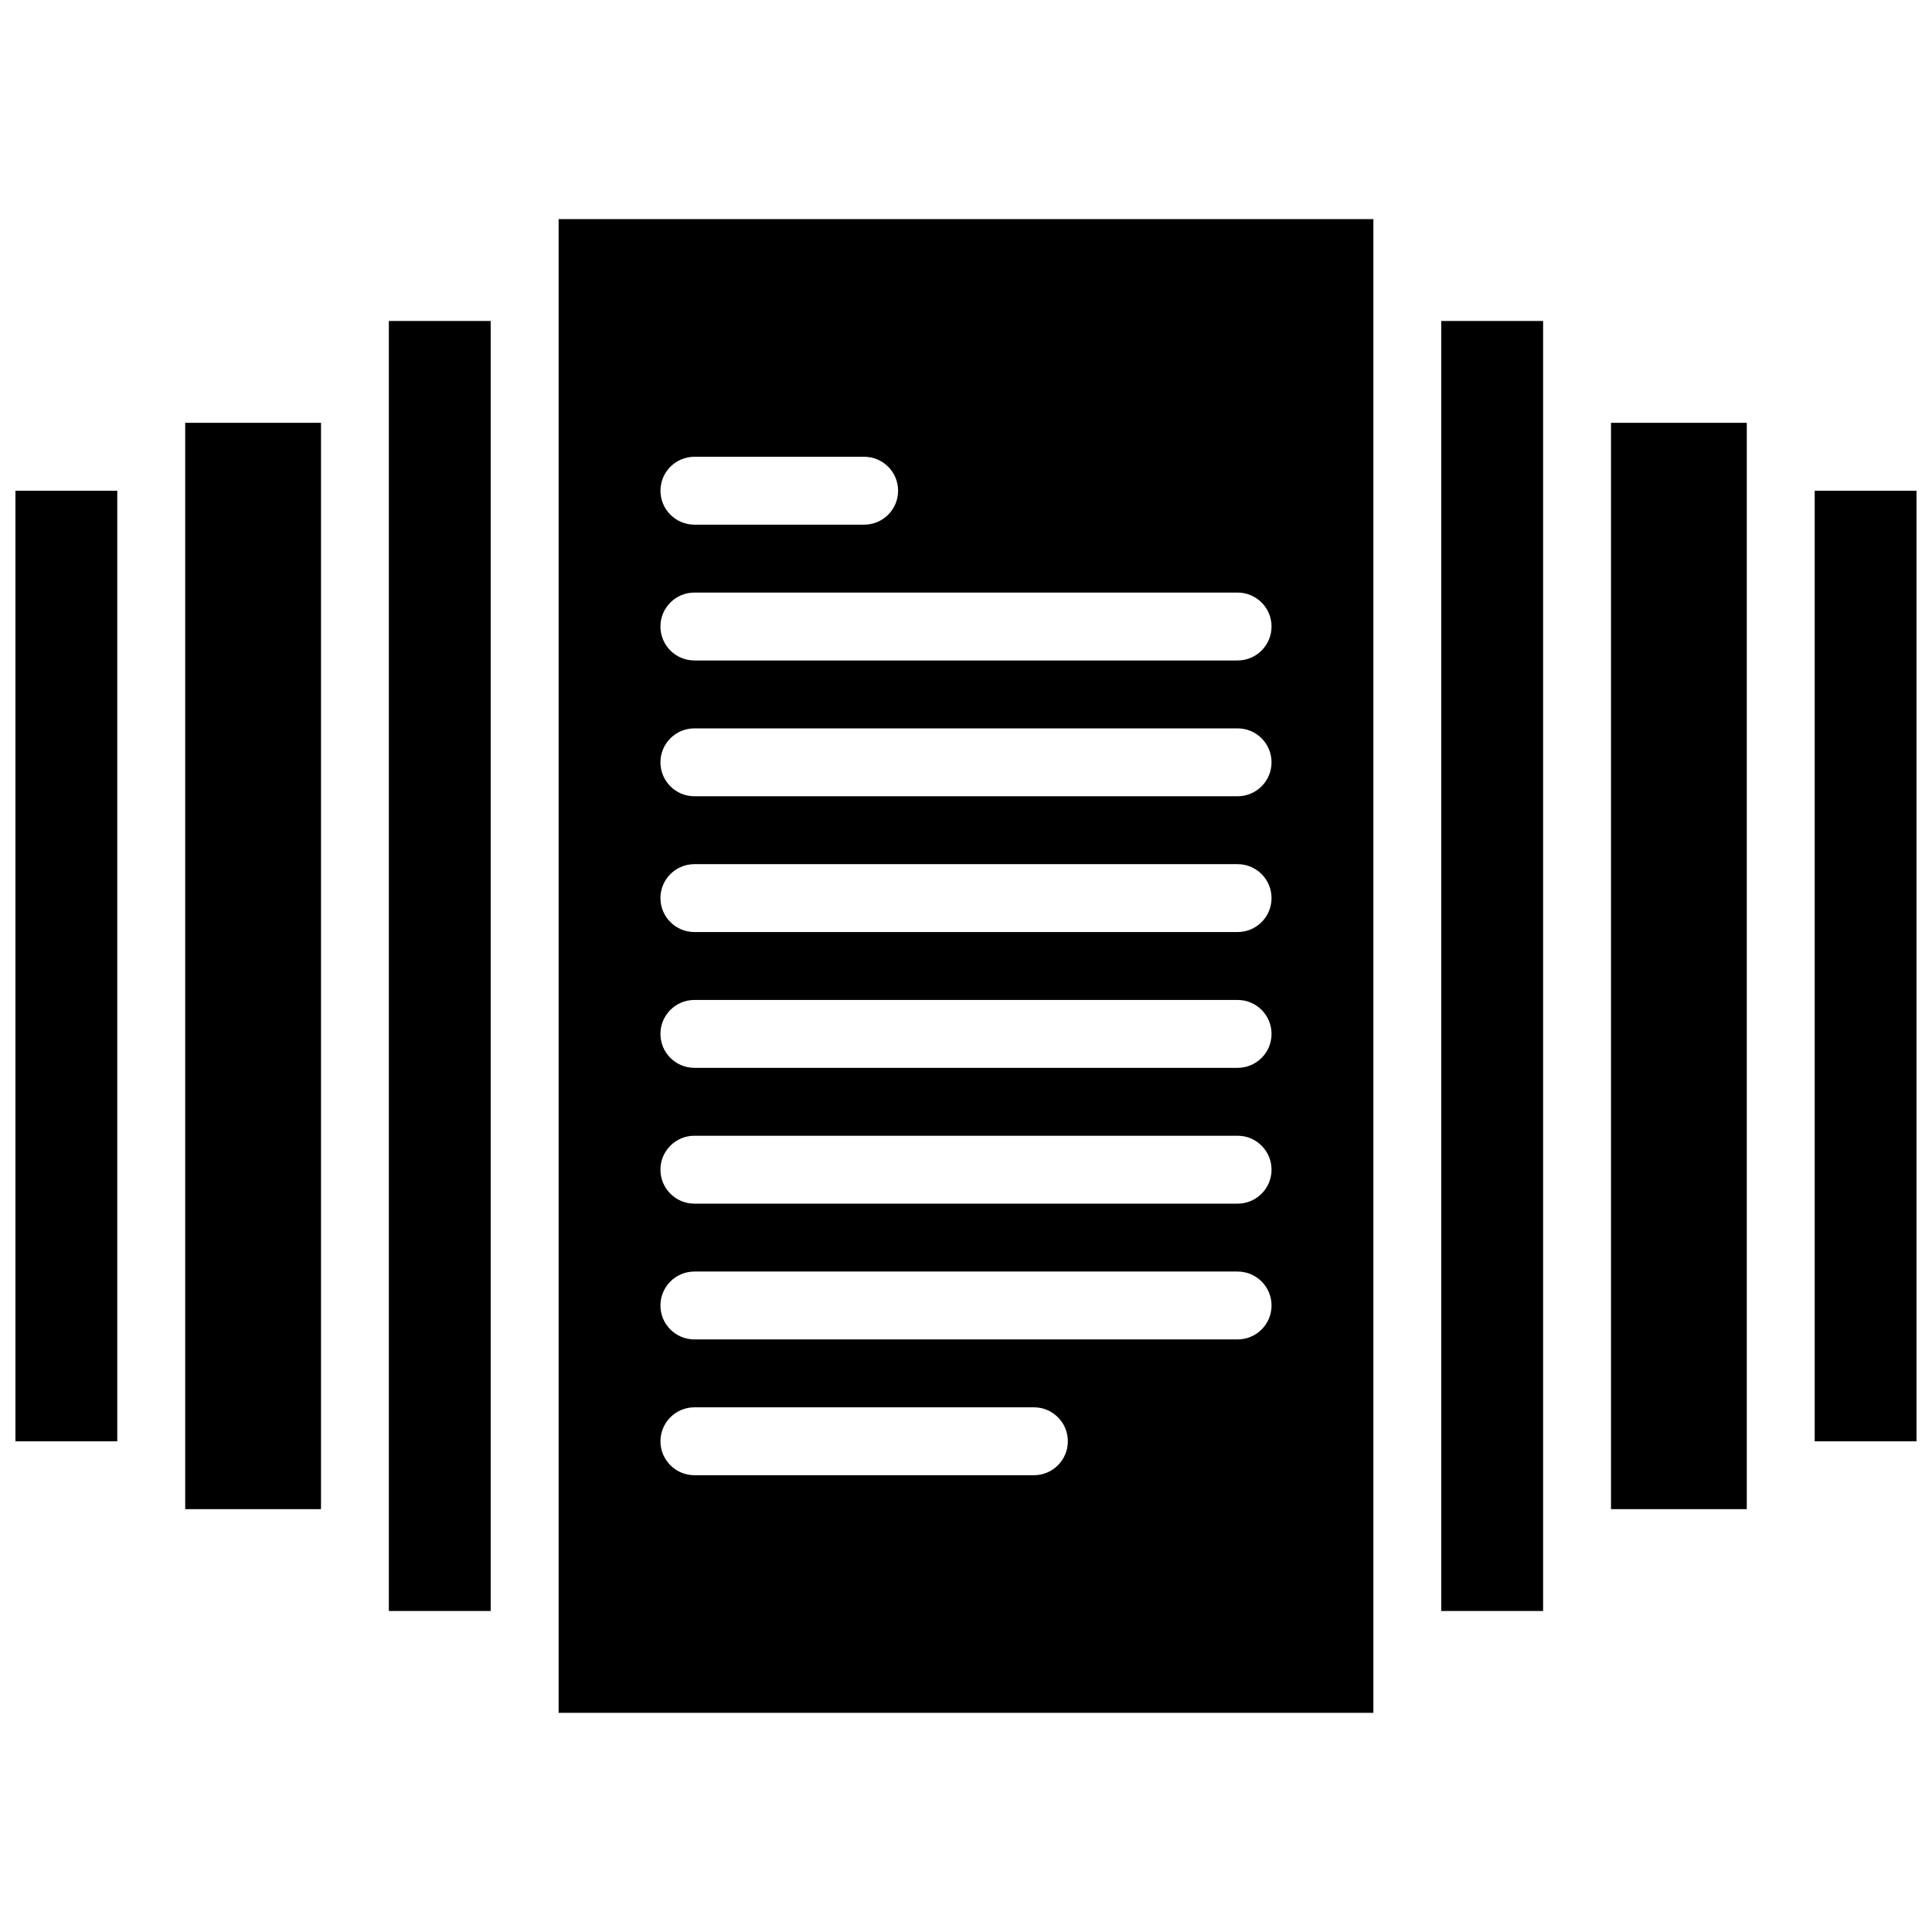 <?xml version="1.0" encoding="UTF-8"?>
<!-- Uploaded to: ICON Repo, www.svgrepo.com, Generator: ICON Repo Mixer Tools -->
<svg width="800px" height="800px" version="1.1" viewBox="144 144 512 512" xmlns="http://www.w3.org/2000/svg">
 <defs>
  <clipPath id="b">
   <path d="m148.09 274h27.906v252h-27.906z"/>
  </clipPath>
  <clipPath id="a">
   <path d="m624 274h27.902v252h-27.902z"/>
  </clipPath>
 </defs>
 <path d="m193.08 256.05h35.988v287.89h-35.988z"/>
 <g clip-path="url(#b)">
  <path d="m148.09 274.05h26.988v251.91h-26.988z"/>
 </g>
 <path d="m247.05 229.06h26.988v341.87h-26.988z"/>
 <path d="m570.93 256.05h35.988v287.89h-35.988z"/>
 <g clip-path="url(#a)">
  <path d="m624.91 274.05h26.988v251.91h-26.988z"/>
 </g>
 <path d="m507.96 579.93v-377.86h-215.92v395.85h215.92zm-179.93-314.88h44.98c4.969 0 8.996 4.027 8.996 8.996s-4.027 8.996-8.996 8.996h-44.98c-4.969 0-9-4.027-9-8.996s4.031-8.996 9-8.996zm89.965 269.9h-89.965c-4.969 0-9-4.031-9-9s4.031-8.996 9-8.996h89.965c4.969 0 8.996 4.027 8.996 8.996s-4.027 9-8.996 9zm53.98-35.988h-143.95c-4.969 0-9-4.027-9-8.996s4.031-8.996 9-8.996h143.95c4.969 0 8.996 4.027 8.996 8.996s-4.027 8.996-8.996 8.996zm0-35.984h-143.95c-4.969 0-9-4.031-9-9s4.031-8.996 9-8.996h143.95c4.969 0 8.996 4.027 8.996 8.996s-4.027 9-8.996 9zm0-35.988h-143.95c-4.969 0-9-4.027-9-8.996s4.031-8.996 9-8.996h143.95c4.969 0 8.996 4.027 8.996 8.996s-4.027 8.996-8.996 8.996zm0-35.988h-143.95c-4.969 0-9-4.027-9-8.996s4.031-8.996 9-8.996h143.95c4.969 0 8.996 4.027 8.996 8.996s-4.027 8.996-8.996 8.996zm0-35.984h-143.95c-4.969 0-9-4.027-9-8.996s4.031-8.996 9-8.996h143.95c4.969 0 8.996 4.027 8.996 8.996s-4.027 8.996-8.996 8.996zm0-35.988h-143.95c-4.969 0-9-4.027-9-8.996s4.031-8.996 9-8.996h143.95c4.969 0 8.996 4.027 8.996 8.996s-4.027 8.996-8.996 8.996z"/>
 <path d="m525.95 229.06h26.988v341.87h-26.988z"/>
</svg>